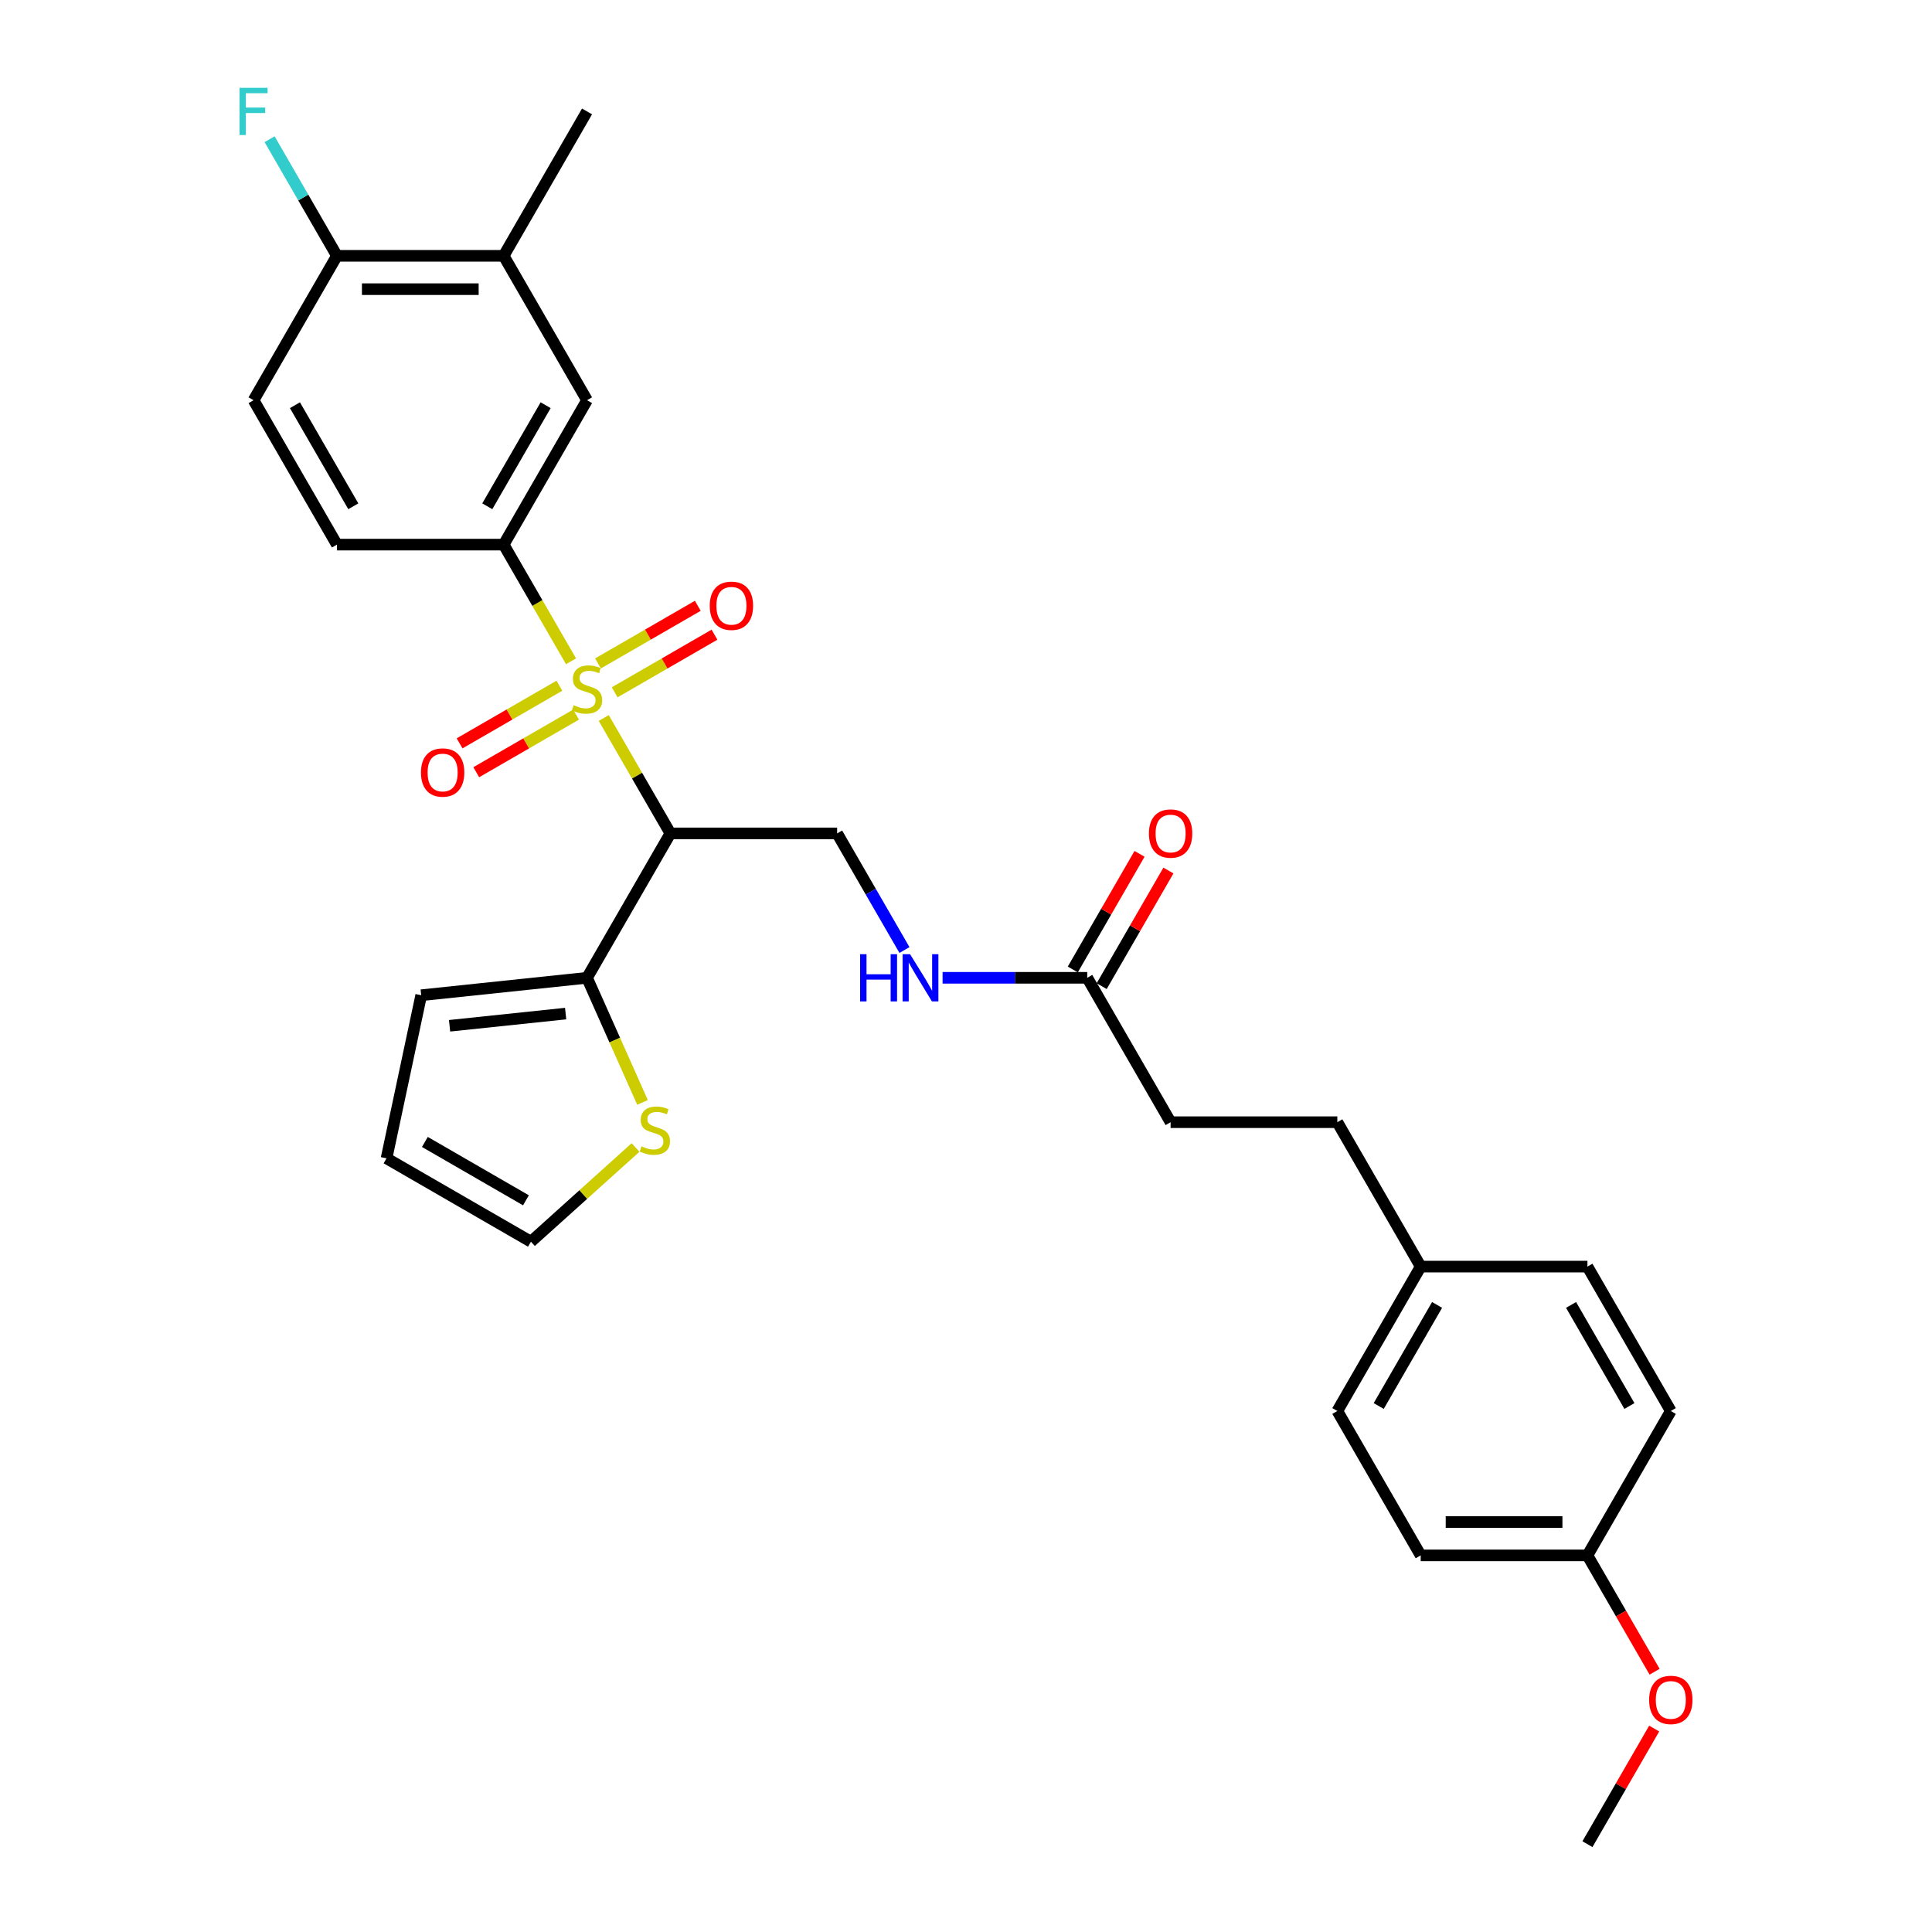 <?xml version='1.0' encoding='iso-8859-1'?>
<svg version='1.1' baseProfile='full'
              xmlns='http://www.w3.org/2000/svg'
                      xmlns:rdkit='http://www.rdkit.org/xml'
                      xmlns:xlink='http://www.w3.org/1999/xlink'
                  xml:space='preserve'
width='1000px' height='1000px' viewBox='0 0 1000 1000'>
<!-- END OF HEADER -->
<rect style='opacity:1.0;fill:#FFFFFF;stroke:none' width='1000' height='1000' x='0' y='0'> </rect>
<path class='bond-0' d='M 312.505,371.631 L 329.751,401.501' style='fill:none;fill-rule:evenodd;stroke:#CCCC00;stroke-width:6px;stroke-linecap:butt;stroke-linejoin:miter;stroke-opacity:1' />
<path class='bond-0' d='M 329.751,401.501 L 346.996,431.371' style='fill:none;fill-rule:evenodd;stroke:#000000;stroke-width:6px;stroke-linecap:butt;stroke-linejoin:miter;stroke-opacity:1' />
<path class='bond-1' d='M 295.564,342.288 L 278.13,312.09' style='fill:none;fill-rule:evenodd;stroke:#CCCC00;stroke-width:6px;stroke-linecap:butt;stroke-linejoin:miter;stroke-opacity:1' />
<path class='bond-1' d='M 278.13,312.09 L 260.695,281.892' style='fill:none;fill-rule:evenodd;stroke:#000000;stroke-width:6px;stroke-linecap:butt;stroke-linejoin:miter;stroke-opacity:1' />
<path class='bond-6' d='M 318.154,358.336 L 343.983,343.424' style='fill:none;fill-rule:evenodd;stroke:#CCCC00;stroke-width:6px;stroke-linecap:butt;stroke-linejoin:miter;stroke-opacity:1' />
<path class='bond-6' d='M 343.983,343.424 L 369.812,328.511' style='fill:none;fill-rule:evenodd;stroke:#FF0000;stroke-width:6px;stroke-linecap:butt;stroke-linejoin:miter;stroke-opacity:1' />
<path class='bond-6' d='M 309.524,343.388 L 335.353,328.476' style='fill:none;fill-rule:evenodd;stroke:#CCCC00;stroke-width:6px;stroke-linecap:butt;stroke-linejoin:miter;stroke-opacity:1' />
<path class='bond-6' d='M 335.353,328.476 L 361.181,313.564' style='fill:none;fill-rule:evenodd;stroke:#FF0000;stroke-width:6px;stroke-linecap:butt;stroke-linejoin:miter;stroke-opacity:1' />
<path class='bond-7' d='M 289.537,354.928 L 263.708,369.84' style='fill:none;fill-rule:evenodd;stroke:#CCCC00;stroke-width:6px;stroke-linecap:butt;stroke-linejoin:miter;stroke-opacity:1' />
<path class='bond-7' d='M 263.708,369.84 L 237.879,384.752' style='fill:none;fill-rule:evenodd;stroke:#FF0000;stroke-width:6px;stroke-linecap:butt;stroke-linejoin:miter;stroke-opacity:1' />
<path class='bond-7' d='M 298.167,369.875 L 272.338,384.788' style='fill:none;fill-rule:evenodd;stroke:#CCCC00;stroke-width:6px;stroke-linecap:butt;stroke-linejoin:miter;stroke-opacity:1' />
<path class='bond-7' d='M 272.338,384.788 L 246.51,399.7' style='fill:none;fill-rule:evenodd;stroke:#FF0000;stroke-width:6px;stroke-linecap:butt;stroke-linejoin:miter;stroke-opacity:1' />
<path class='bond-2' d='M 346.996,431.371 L 303.846,506.11' style='fill:none;fill-rule:evenodd;stroke:#000000;stroke-width:6px;stroke-linecap:butt;stroke-linejoin:miter;stroke-opacity:1' />
<path class='bond-3' d='M 346.996,431.371 L 433.298,431.371' style='fill:none;fill-rule:evenodd;stroke:#000000;stroke-width:6px;stroke-linecap:butt;stroke-linejoin:miter;stroke-opacity:1' />
<path class='bond-4' d='M 260.695,281.892 L 303.846,207.153' style='fill:none;fill-rule:evenodd;stroke:#000000;stroke-width:6px;stroke-linecap:butt;stroke-linejoin:miter;stroke-opacity:1' />
<path class='bond-4' d='M 252.22,262.051 L 282.425,209.734' style='fill:none;fill-rule:evenodd;stroke:#000000;stroke-width:6px;stroke-linecap:butt;stroke-linejoin:miter;stroke-opacity:1' />
<path class='bond-13' d='M 260.695,281.892 L 174.393,281.892' style='fill:none;fill-rule:evenodd;stroke:#000000;stroke-width:6px;stroke-linecap:butt;stroke-linejoin:miter;stroke-opacity:1' />
<path class='bond-5' d='M 303.846,506.11 L 318.203,538.359' style='fill:none;fill-rule:evenodd;stroke:#000000;stroke-width:6px;stroke-linecap:butt;stroke-linejoin:miter;stroke-opacity:1' />
<path class='bond-5' d='M 318.203,538.359 L 332.561,570.607' style='fill:none;fill-rule:evenodd;stroke:#CCCC00;stroke-width:6px;stroke-linecap:butt;stroke-linejoin:miter;stroke-opacity:1' />
<path class='bond-12' d='M 303.846,506.11 L 218.017,515.131' style='fill:none;fill-rule:evenodd;stroke:#000000;stroke-width:6px;stroke-linecap:butt;stroke-linejoin:miter;stroke-opacity:1' />
<path class='bond-12' d='M 292.775,524.629 L 232.695,530.944' style='fill:none;fill-rule:evenodd;stroke:#000000;stroke-width:6px;stroke-linecap:butt;stroke-linejoin:miter;stroke-opacity:1' />
<path class='bond-10' d='M 433.298,431.371 L 450.722,461.552' style='fill:none;fill-rule:evenodd;stroke:#000000;stroke-width:6px;stroke-linecap:butt;stroke-linejoin:miter;stroke-opacity:1' />
<path class='bond-10' d='M 450.722,461.552 L 468.147,491.732' style='fill:none;fill-rule:evenodd;stroke:#0000FF;stroke-width:6px;stroke-linecap:butt;stroke-linejoin:miter;stroke-opacity:1' />
<path class='bond-8' d='M 303.846,207.153 L 260.695,132.414' style='fill:none;fill-rule:evenodd;stroke:#000000;stroke-width:6px;stroke-linecap:butt;stroke-linejoin:miter;stroke-opacity:1' />
<path class='bond-14' d='M 328.954,593.949 L 301.883,618.323' style='fill:none;fill-rule:evenodd;stroke:#CCCC00;stroke-width:6px;stroke-linecap:butt;stroke-linejoin:miter;stroke-opacity:1' />
<path class='bond-14' d='M 301.883,618.323 L 274.813,642.697' style='fill:none;fill-rule:evenodd;stroke:#000000;stroke-width:6px;stroke-linecap:butt;stroke-linejoin:miter;stroke-opacity:1' />
<path class='bond-28' d='M 260.695,132.414 L 303.846,57.675' style='fill:none;fill-rule:evenodd;stroke:#000000;stroke-width:6px;stroke-linecap:butt;stroke-linejoin:miter;stroke-opacity:1' />
<path class='bond-30' d='M 260.695,132.414 L 174.393,132.414' style='fill:none;fill-rule:evenodd;stroke:#000000;stroke-width:6px;stroke-linecap:butt;stroke-linejoin:miter;stroke-opacity:1' />
<path class='bond-30' d='M 247.75,149.674 L 187.339,149.674' style='fill:none;fill-rule:evenodd;stroke:#000000;stroke-width:6px;stroke-linecap:butt;stroke-linejoin:miter;stroke-opacity:1' />
<path class='bond-9' d='M 562.75,506.11 L 525.312,506.11' style='fill:none;fill-rule:evenodd;stroke:#000000;stroke-width:6px;stroke-linecap:butt;stroke-linejoin:miter;stroke-opacity:1' />
<path class='bond-9' d='M 525.312,506.11 L 487.875,506.11' style='fill:none;fill-rule:evenodd;stroke:#0000FF;stroke-width:6px;stroke-linecap:butt;stroke-linejoin:miter;stroke-opacity:1' />
<path class='bond-16' d='M 570.224,510.425 L 587.499,480.503' style='fill:none;fill-rule:evenodd;stroke:#000000;stroke-width:6px;stroke-linecap:butt;stroke-linejoin:miter;stroke-opacity:1' />
<path class='bond-16' d='M 587.499,480.503 L 604.774,450.582' style='fill:none;fill-rule:evenodd;stroke:#FF0000;stroke-width:6px;stroke-linecap:butt;stroke-linejoin:miter;stroke-opacity:1' />
<path class='bond-16' d='M 555.276,501.795 L 572.551,471.873' style='fill:none;fill-rule:evenodd;stroke:#000000;stroke-width:6px;stroke-linecap:butt;stroke-linejoin:miter;stroke-opacity:1' />
<path class='bond-16' d='M 572.551,471.873 L 589.827,441.951' style='fill:none;fill-rule:evenodd;stroke:#FF0000;stroke-width:6px;stroke-linecap:butt;stroke-linejoin:miter;stroke-opacity:1' />
<path class='bond-18' d='M 562.75,506.11 L 605.9,580.849' style='fill:none;fill-rule:evenodd;stroke:#000000;stroke-width:6px;stroke-linecap:butt;stroke-linejoin:miter;stroke-opacity:1' />
<path class='bond-11' d='M 174.393,132.414 L 131.243,207.153' style='fill:none;fill-rule:evenodd;stroke:#000000;stroke-width:6px;stroke-linecap:butt;stroke-linejoin:miter;stroke-opacity:1' />
<path class='bond-19' d='M 174.393,132.414 L 156.969,102.233' style='fill:none;fill-rule:evenodd;stroke:#000000;stroke-width:6px;stroke-linecap:butt;stroke-linejoin:miter;stroke-opacity:1' />
<path class='bond-19' d='M 156.969,102.233 L 139.544,72.053' style='fill:none;fill-rule:evenodd;stroke:#33CCCC;stroke-width:6px;stroke-linecap:butt;stroke-linejoin:miter;stroke-opacity:1' />
<path class='bond-15' d='M 218.017,515.131 L 200.074,599.547' style='fill:none;fill-rule:evenodd;stroke:#000000;stroke-width:6px;stroke-linecap:butt;stroke-linejoin:miter;stroke-opacity:1' />
<path class='bond-17' d='M 174.393,281.892 L 131.243,207.153' style='fill:none;fill-rule:evenodd;stroke:#000000;stroke-width:6px;stroke-linecap:butt;stroke-linejoin:miter;stroke-opacity:1' />
<path class='bond-17' d='M 182.869,262.051 L 152.663,209.734' style='fill:none;fill-rule:evenodd;stroke:#000000;stroke-width:6px;stroke-linecap:butt;stroke-linejoin:miter;stroke-opacity:1' />
<path class='bond-31' d='M 274.813,642.697 L 200.074,599.547' style='fill:none;fill-rule:evenodd;stroke:#000000;stroke-width:6px;stroke-linecap:butt;stroke-linejoin:miter;stroke-opacity:1' />
<path class='bond-31' d='M 272.232,621.277 L 219.915,591.071' style='fill:none;fill-rule:evenodd;stroke:#000000;stroke-width:6px;stroke-linecap:butt;stroke-linejoin:miter;stroke-opacity:1' />
<path class='bond-22' d='M 605.9,580.849 L 692.202,580.849' style='fill:none;fill-rule:evenodd;stroke:#000000;stroke-width:6px;stroke-linecap:butt;stroke-linejoin:miter;stroke-opacity:1' />
<path class='bond-20' d='M 735.353,655.589 L 692.202,580.849' style='fill:none;fill-rule:evenodd;stroke:#000000;stroke-width:6px;stroke-linecap:butt;stroke-linejoin:miter;stroke-opacity:1' />
<path class='bond-23' d='M 735.353,655.589 L 821.654,655.589' style='fill:none;fill-rule:evenodd;stroke:#000000;stroke-width:6px;stroke-linecap:butt;stroke-linejoin:miter;stroke-opacity:1' />
<path class='bond-24' d='M 735.353,655.589 L 692.202,730.328' style='fill:none;fill-rule:evenodd;stroke:#000000;stroke-width:6px;stroke-linecap:butt;stroke-linejoin:miter;stroke-opacity:1' />
<path class='bond-24' d='M 743.828,675.43 L 713.622,727.747' style='fill:none;fill-rule:evenodd;stroke:#000000;stroke-width:6px;stroke-linecap:butt;stroke-linejoin:miter;stroke-opacity:1' />
<path class='bond-21' d='M 821.654,805.067 L 735.353,805.067' style='fill:none;fill-rule:evenodd;stroke:#000000;stroke-width:6px;stroke-linecap:butt;stroke-linejoin:miter;stroke-opacity:1' />
<path class='bond-21' d='M 808.709,787.807 L 748.298,787.807' style='fill:none;fill-rule:evenodd;stroke:#000000;stroke-width:6px;stroke-linecap:butt;stroke-linejoin:miter;stroke-opacity:1' />
<path class='bond-27' d='M 821.654,805.067 L 839.039,835.179' style='fill:none;fill-rule:evenodd;stroke:#000000;stroke-width:6px;stroke-linecap:butt;stroke-linejoin:miter;stroke-opacity:1' />
<path class='bond-27' d='M 839.039,835.179 L 856.424,865.29' style='fill:none;fill-rule:evenodd;stroke:#FF0000;stroke-width:6px;stroke-linecap:butt;stroke-linejoin:miter;stroke-opacity:1' />
<path class='bond-32' d='M 821.654,805.067 L 864.805,730.328' style='fill:none;fill-rule:evenodd;stroke:#000000;stroke-width:6px;stroke-linecap:butt;stroke-linejoin:miter;stroke-opacity:1' />
<path class='bond-25' d='M 821.654,655.589 L 864.805,730.328' style='fill:none;fill-rule:evenodd;stroke:#000000;stroke-width:6px;stroke-linecap:butt;stroke-linejoin:miter;stroke-opacity:1' />
<path class='bond-25' d='M 813.179,675.43 L 843.384,727.747' style='fill:none;fill-rule:evenodd;stroke:#000000;stroke-width:6px;stroke-linecap:butt;stroke-linejoin:miter;stroke-opacity:1' />
<path class='bond-26' d='M 692.202,730.328 L 735.353,805.067' style='fill:none;fill-rule:evenodd;stroke:#000000;stroke-width:6px;stroke-linecap:butt;stroke-linejoin:miter;stroke-opacity:1' />
<path class='bond-29' d='M 856.205,894.702 L 838.929,924.624' style='fill:none;fill-rule:evenodd;stroke:#FF0000;stroke-width:6px;stroke-linecap:butt;stroke-linejoin:miter;stroke-opacity:1' />
<path class='bond-29' d='M 838.929,924.624 L 821.654,954.545' style='fill:none;fill-rule:evenodd;stroke:#000000;stroke-width:6px;stroke-linecap:butt;stroke-linejoin:miter;stroke-opacity:1' />
<path  class='atom-0' d='M 296.941 365.02
Q 297.218 365.124, 298.357 365.607
Q 299.496 366.09, 300.739 366.401
Q 302.016 366.677, 303.259 366.677
Q 305.572 366.677, 306.918 365.573
Q 308.264 364.433, 308.264 362.466
Q 308.264 361.119, 307.574 360.291
Q 306.918 359.462, 305.882 359.014
Q 304.847 358.565, 303.121 358.047
Q 300.946 357.391, 299.634 356.77
Q 298.357 356.148, 297.425 354.837
Q 296.527 353.525, 296.527 351.316
Q 296.527 348.243, 298.598 346.345
Q 300.704 344.446, 304.847 344.446
Q 307.677 344.446, 310.888 345.792
L 310.094 348.45
Q 307.159 347.242, 304.95 347.242
Q 302.568 347.242, 301.256 348.243
Q 299.945 349.21, 299.979 350.901
Q 299.979 352.213, 300.635 353.007
Q 301.326 353.801, 302.292 354.25
Q 303.293 354.699, 304.95 355.216
Q 307.159 355.907, 308.471 356.597
Q 309.783 357.288, 310.715 358.703
Q 311.682 360.084, 311.682 362.466
Q 311.682 365.849, 309.403 367.678
Q 307.159 369.473, 303.397 369.473
Q 301.222 369.473, 299.565 368.99
Q 297.942 368.541, 296.009 367.747
L 296.941 365.02
' fill='#CCCC00'/>
<path  class='atom-6' d='M 332.043 593.339
Q 332.32 593.442, 333.459 593.926
Q 334.598 594.409, 335.841 594.72
Q 337.118 594.996, 338.361 594.996
Q 340.673 594.996, 342.02 593.891
Q 343.366 592.752, 343.366 590.784
Q 343.366 589.438, 342.676 588.61
Q 342.02 587.781, 340.984 587.332
Q 339.949 586.884, 338.223 586.366
Q 336.048 585.71, 334.736 585.088
Q 333.459 584.467, 332.527 583.155
Q 331.629 581.844, 331.629 579.634
Q 331.629 576.562, 333.7 574.663
Q 335.806 572.765, 339.949 572.765
Q 342.779 572.765, 345.99 574.111
L 345.196 576.769
Q 342.261 575.561, 340.052 575.561
Q 337.67 575.561, 336.358 576.562
Q 335.047 577.528, 335.081 579.22
Q 335.081 580.532, 335.737 581.326
Q 336.427 582.12, 337.394 582.568
Q 338.395 583.017, 340.052 583.535
Q 342.261 584.225, 343.573 584.916
Q 344.885 585.606, 345.817 587.022
Q 346.784 588.402, 346.784 590.784
Q 346.784 594.167, 344.505 595.997
Q 342.261 597.792, 338.499 597.792
Q 336.324 597.792, 334.667 597.309
Q 333.044 596.86, 331.111 596.066
L 332.043 593.339
' fill='#CCCC00'/>
<path  class='atom-7' d='M 367.366 313.55
Q 367.366 307.682, 370.265 304.402
Q 373.165 301.123, 378.585 301.123
Q 384.004 301.123, 386.904 304.402
Q 389.804 307.682, 389.804 313.55
Q 389.804 319.488, 386.87 322.871
Q 383.935 326.219, 378.585 326.219
Q 373.2 326.219, 370.265 322.871
Q 367.366 319.522, 367.366 313.55
M 378.585 323.457
Q 382.313 323.457, 384.315 320.972
Q 386.352 318.452, 386.352 313.55
Q 386.352 308.752, 384.315 306.335
Q 382.313 303.884, 378.585 303.884
Q 374.857 303.884, 372.82 306.301
Q 370.818 308.717, 370.818 313.55
Q 370.818 318.486, 372.82 320.972
Q 374.857 323.457, 378.585 323.457
' fill='#FF0000'/>
<path  class='atom-8' d='M 217.887 399.851
Q 217.887 393.983, 220.787 390.704
Q 223.687 387.424, 229.106 387.424
Q 234.526 387.424, 237.426 390.704
Q 240.325 393.983, 240.325 399.851
Q 240.325 405.789, 237.391 409.172
Q 234.457 412.52, 229.106 412.52
Q 223.721 412.52, 220.787 409.172
Q 217.887 405.824, 217.887 399.851
M 229.106 409.759
Q 232.835 409.759, 234.837 407.273
Q 236.873 404.753, 236.873 399.851
Q 236.873 395.053, 234.837 392.637
Q 232.835 390.186, 229.106 390.186
Q 225.378 390.186, 223.341 392.602
Q 221.339 395.019, 221.339 399.851
Q 221.339 404.788, 223.341 407.273
Q 225.378 409.759, 229.106 409.759
' fill='#FF0000'/>
<path  class='atom-11' d='M 445.19 493.89
L 448.504 493.89
L 448.504 504.281
L 461 504.281
L 461 493.89
L 464.314 493.89
L 464.314 518.33
L 461 518.33
L 461 507.042
L 448.504 507.042
L 448.504 518.33
L 445.19 518.33
L 445.19 493.89
' fill='#0000FF'/>
<path  class='atom-11' d='M 471.046 493.89
L 479.055 506.835
Q 479.849 508.112, 481.126 510.425
Q 482.403 512.738, 482.472 512.876
L 482.472 493.89
L 485.717 493.89
L 485.717 518.33
L 482.369 518.33
L 473.773 504.177
Q 472.772 502.52, 471.702 500.621
Q 470.666 498.723, 470.355 498.136
L 470.355 518.33
L 467.18 518.33
L 467.18 493.89
L 471.046 493.89
' fill='#0000FF'/>
<path  class='atom-17' d='M 594.681 431.44
Q 594.681 425.571, 597.581 422.292
Q 600.481 419.013, 605.9 419.013
Q 611.32 419.013, 614.22 422.292
Q 617.12 425.571, 617.12 431.44
Q 617.12 437.377, 614.185 440.761
Q 611.251 444.109, 605.9 444.109
Q 600.515 444.109, 597.581 440.761
Q 594.681 437.412, 594.681 431.44
M 605.9 441.347
Q 609.629 441.347, 611.631 438.862
Q 613.668 436.342, 613.668 431.44
Q 613.668 426.642, 611.631 424.225
Q 609.629 421.774, 605.9 421.774
Q 602.172 421.774, 600.136 424.191
Q 598.133 426.607, 598.133 431.44
Q 598.133 436.376, 600.136 438.862
Q 602.172 441.347, 605.9 441.347
' fill='#FF0000'/>
<path  class='atom-20' d='M 123.976 45.455
L 138.509 45.455
L 138.509 48.251
L 127.256 48.251
L 127.256 55.673
L 137.267 55.673
L 137.267 58.503
L 127.256 58.503
L 127.256 69.895
L 123.976 69.895
L 123.976 45.455
' fill='#33CCCC'/>
<path  class='atom-28' d='M 853.586 879.875
Q 853.586 874.007, 856.485 870.727
Q 859.385 867.448, 864.805 867.448
Q 870.224 867.448, 873.124 870.727
Q 876.024 874.007, 876.024 879.875
Q 876.024 885.813, 873.09 889.196
Q 870.155 892.544, 864.805 892.544
Q 859.42 892.544, 856.485 889.196
Q 853.586 885.847, 853.586 879.875
M 864.805 889.783
Q 868.533 889.783, 870.535 887.297
Q 872.572 884.777, 872.572 879.875
Q 872.572 875.077, 870.535 872.66
Q 868.533 870.21, 864.805 870.21
Q 861.076 870.21, 859.04 872.626
Q 857.038 875.042, 857.038 879.875
Q 857.038 884.812, 859.04 887.297
Q 861.076 889.783, 864.805 889.783
' fill='#FF0000'/>
</svg>
